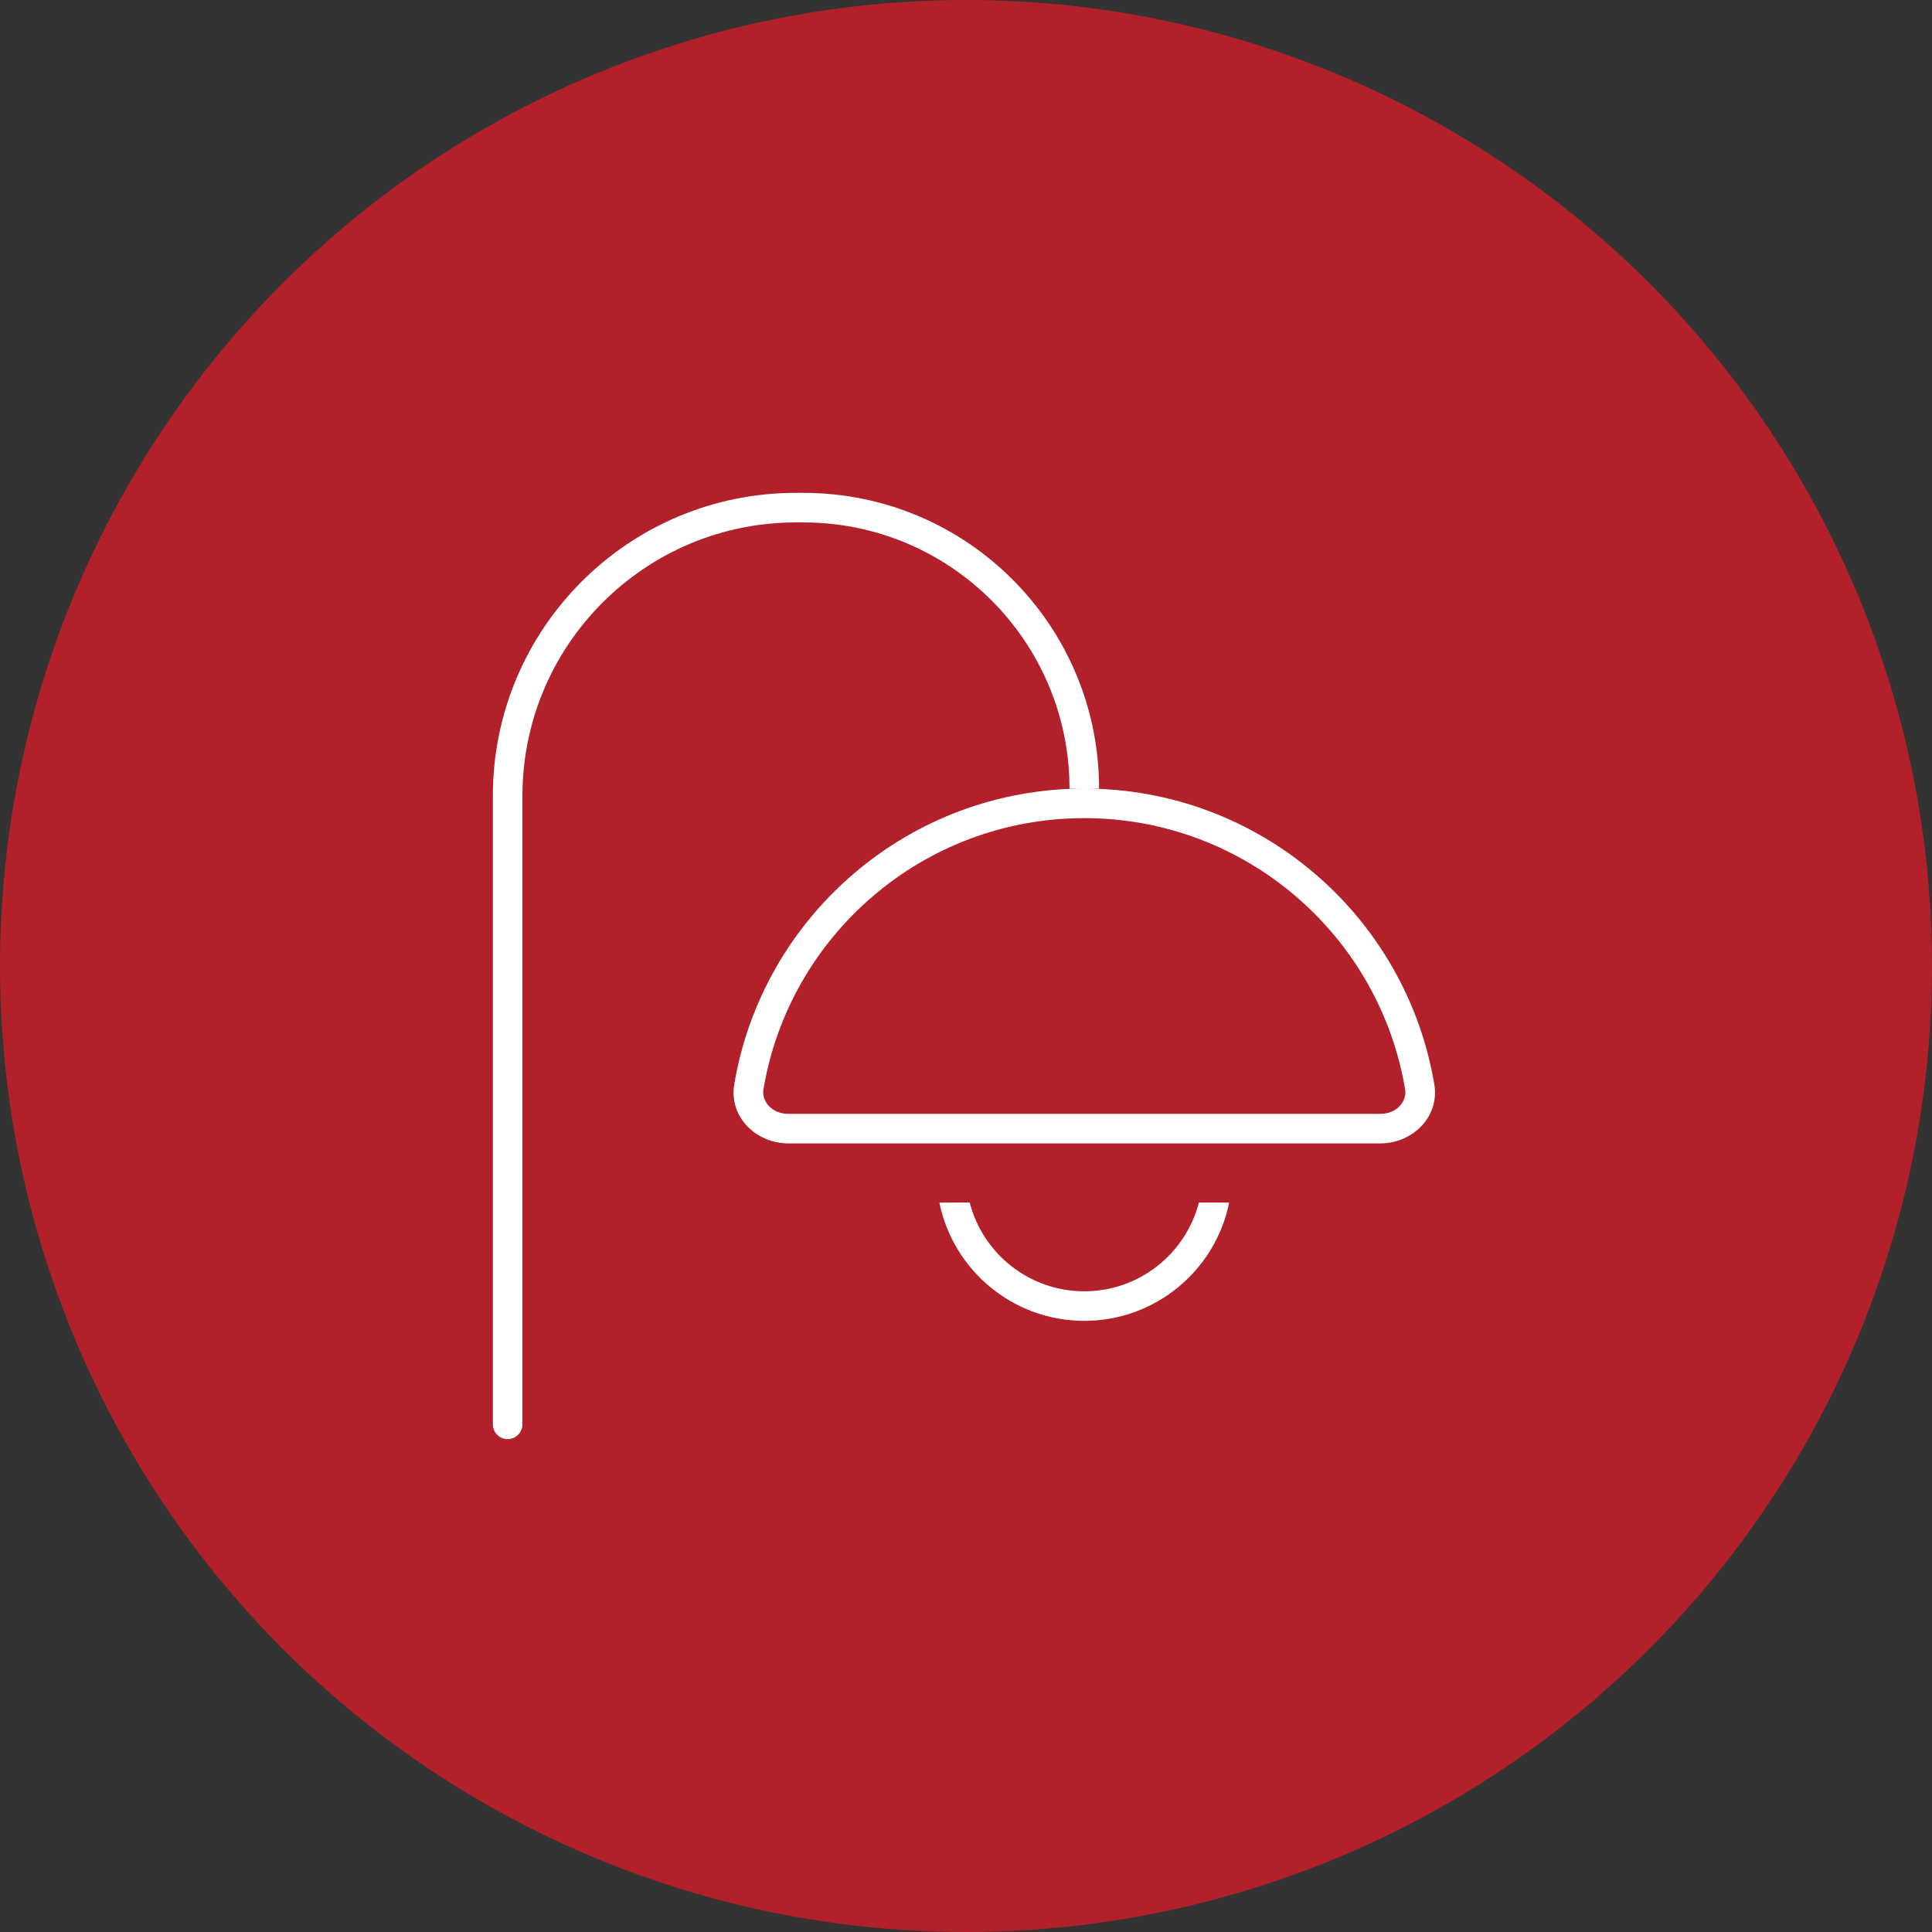 <svg width="98" height="98" viewBox="0 0 98 98" fill="none" xmlns="http://www.w3.org/2000/svg">
<rect x="0" y="0" width="98" height="98" fill="#333333" stroke="none"/>
<circle cx="49" cy="49" r="49" fill="#B2202A"/>
<g clip-path="url(#clip0_286_4963)">
<path d="M26.5 40.375C26.5 32.716 32.716 26.5 40.375 26.5H40.75C48.203 26.5 54.25 32.547 54.25 40H55C46.075 40 38.669 46.497 37.244 55.009C36.972 56.65 38.341 58 40 58H70C71.659 58 73.028 56.65 72.756 55.009C71.331 46.497 63.925 40 55 40H55.75C55.75 31.712 49.038 25 40.75 25H40.375C31.881 25 25 31.881 25 40.375V72.25C25 72.662 25.337 73 25.75 73C26.163 73 26.5 72.662 26.5 72.25V40.375ZM55 41.5C63.175 41.5 69.972 47.453 71.275 55.263C71.369 55.816 70.909 56.5 70 56.5H40C39.091 56.5 38.631 55.806 38.725 55.263C40.028 47.453 46.825 41.5 55 41.5ZM47.65 61C48.344 64.422 51.372 67 55 67C58.628 67 61.656 64.422 62.35 61H60.812C60.147 63.587 57.794 65.5 55 65.5C52.206 65.5 49.853 63.587 49.188 61H47.65Z" fill="white"/>
</g>
<defs>
<clipPath id="clip0_286_4963">
<rect width="48" height="48" fill="white" transform="translate(25 25)"/>
</clipPath>
</defs>
</svg>
